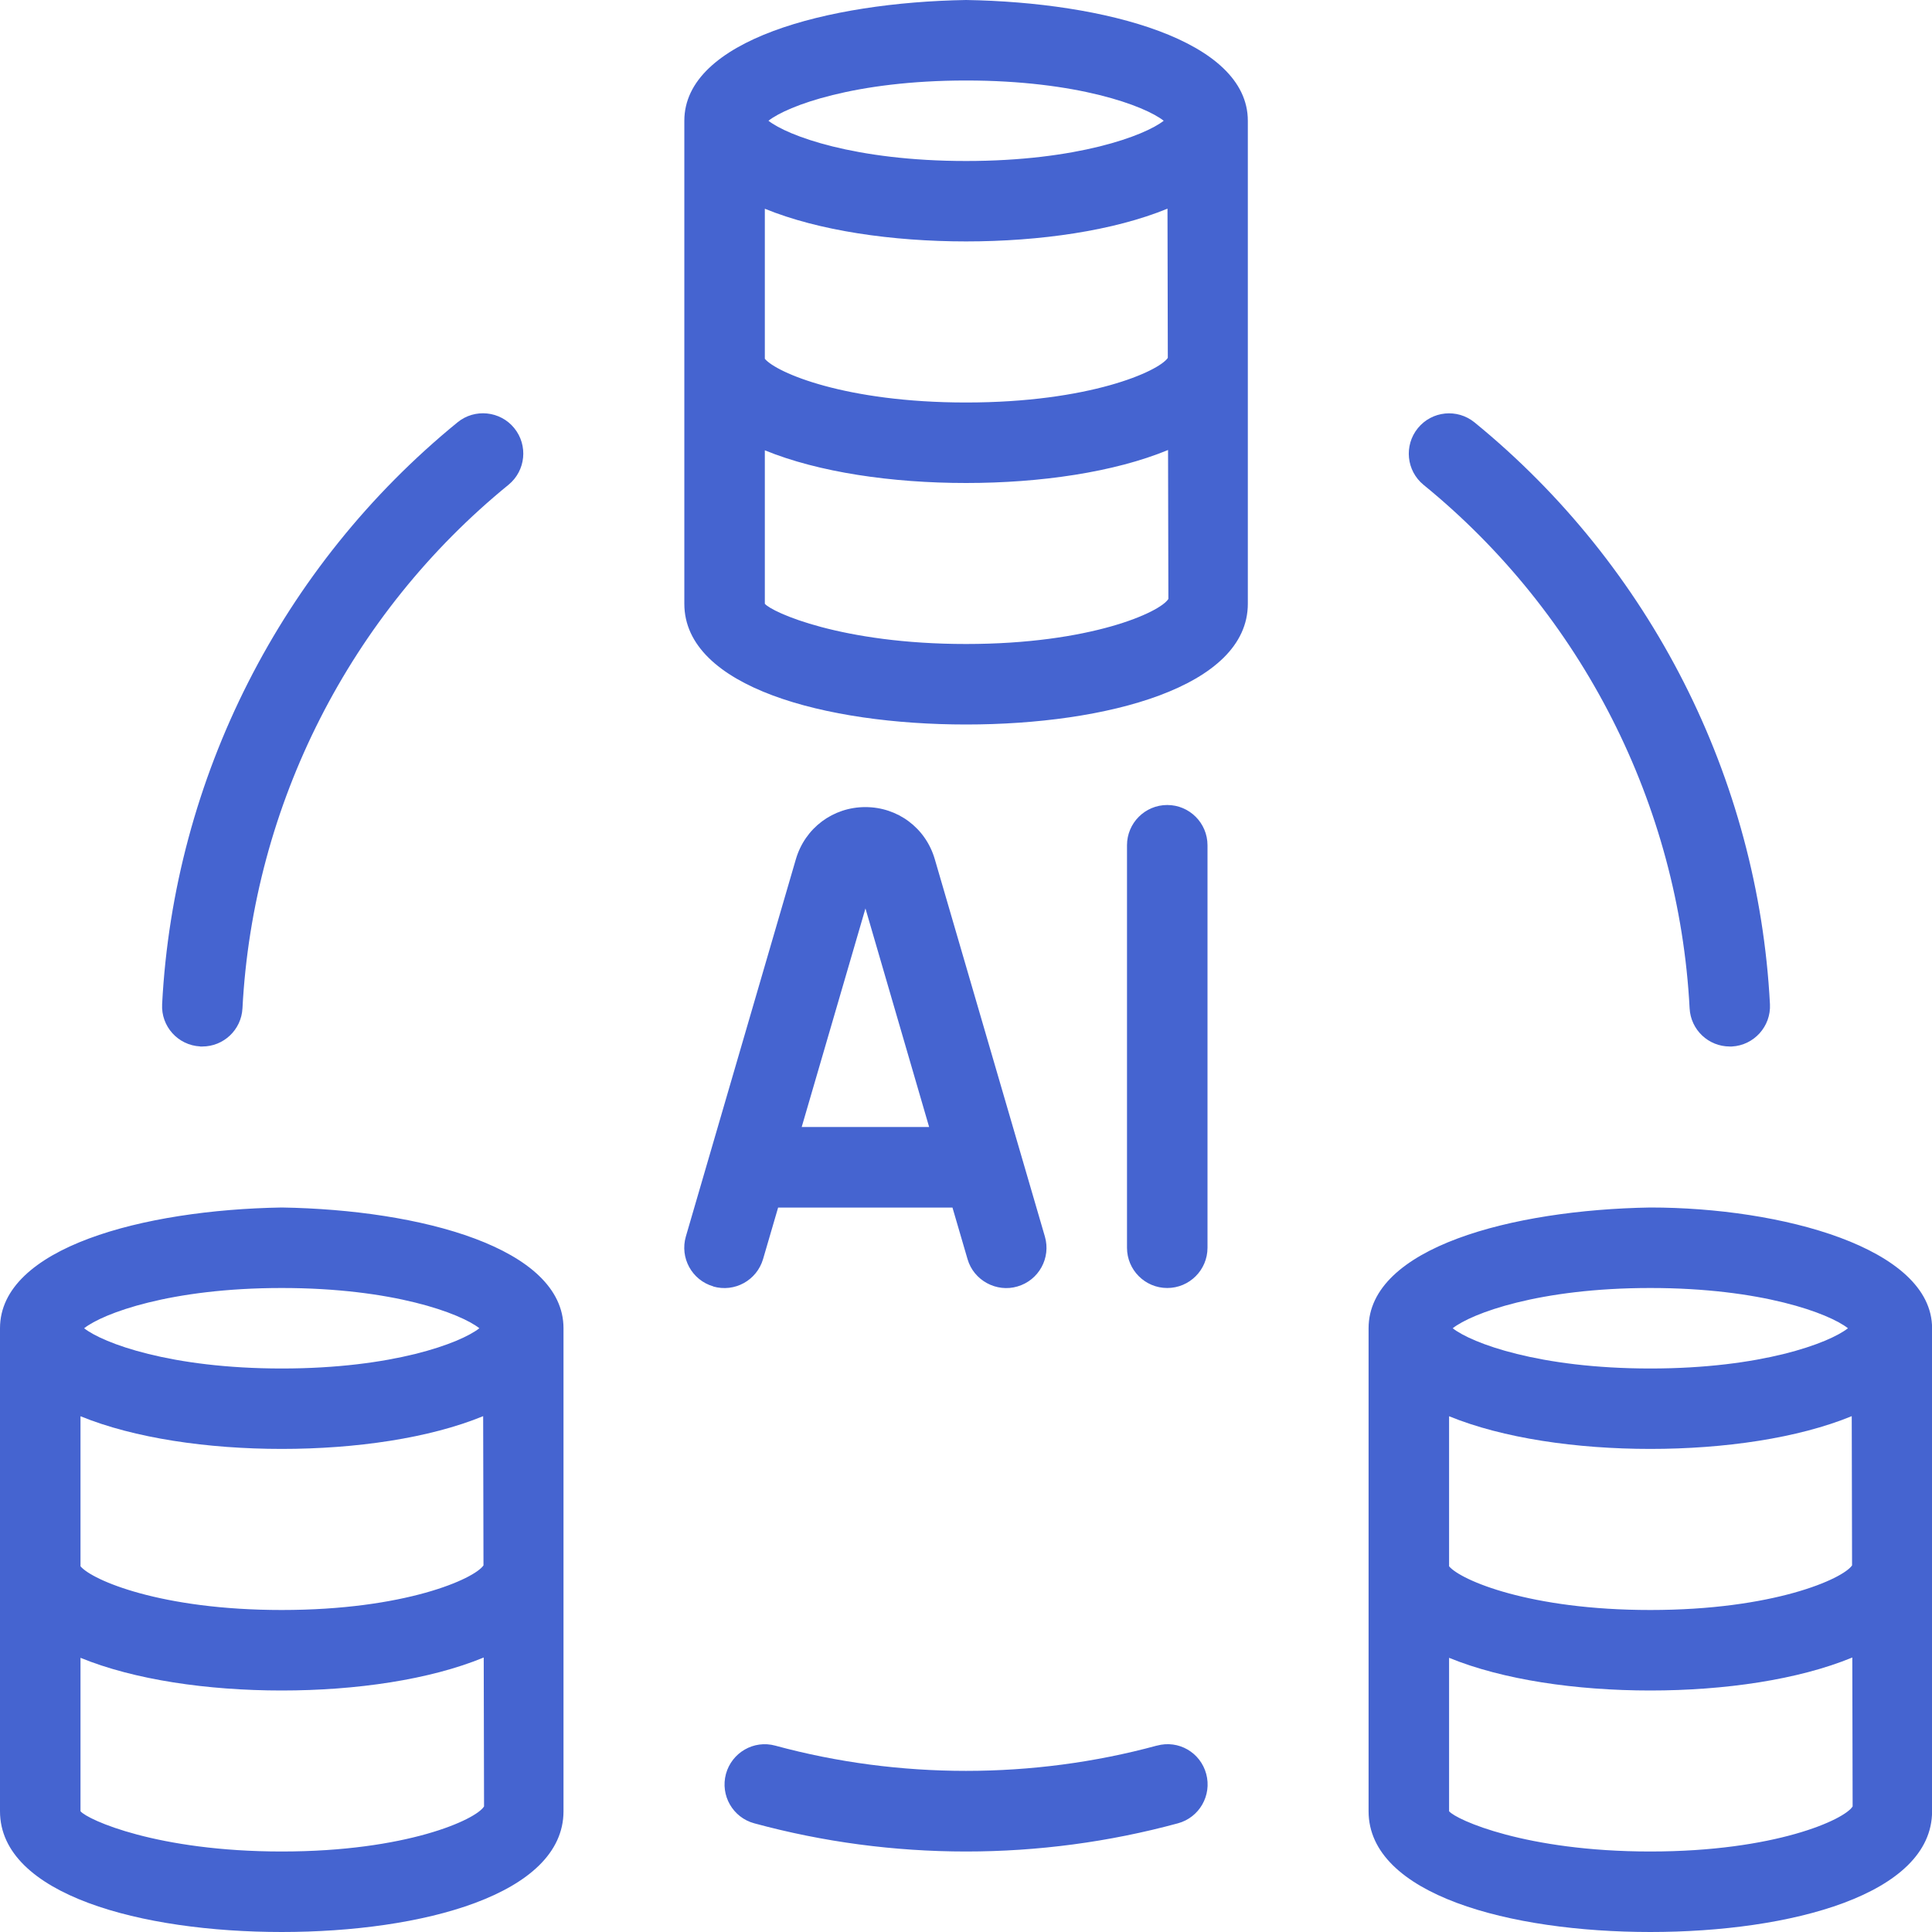 <svg width="48" height="48" viewBox="0 0 48 48" fill="none" xmlns="http://www.w3.org/2000/svg">
<g clip-path="url(#clip0_236_83)">
<path d="M48.002 33C48.002 32.856 48.056 33.124 48.002 33V33ZM48.002 33V45C48.002 47.072 44.486 48 41.002 48C37.518 48 34.002 47.072 34.002 45V33C34.002 31 37.554 30.058 41.002 30C44.244 30 48.002 31 48.002 33ZM36.092 33C36.562 33.37 38.238 34 41.002 34C43.766 34 45.442 33.37 45.912 33C45.442 32.63 43.766 32 41.002 32C38.238 32 36.562 32.63 36.092 33ZM36.002 38.914C36.292 39.26 38.006 40 41.002 40C44.064 40 45.784 39.228 46.014 38.892L46.006 35.184C44.672 35.732 42.84 35.998 41.002 35.998C39.164 35.998 37.336 35.732 36.002 35.186V38.912V38.914ZM46.028 44.88L46.02 41.18C44.684 41.732 42.848 42 41.002 42C39.156 42 37.336 41.734 36.002 41.188V45C36.176 45.21 37.906 46 41.002 46C44.098 46 45.828 45.21 46.028 44.88ZM4.974 26H5.026C5.556 26 5.996 25.586 6.024 25.052C6.288 19.996 8.696 15.254 12.634 12.044C13.062 11.694 13.124 11.064 12.776 10.636C12.428 10.208 11.794 10.144 11.368 10.492C6.994 14.06 4.32 19.328 4.028 24.948C3.998 25.5 4.422 25.97 4.974 25.998V26ZM41.978 25.052C42.006 25.586 42.446 26 42.976 26H43.028C43.578 25.97 44.002 25.5 43.974 24.95C43.682 19.332 41.008 14.064 36.634 10.494C36.206 10.146 35.576 10.208 35.226 10.638C34.878 11.066 34.94 11.696 35.368 12.046C39.306 15.256 41.714 19.998 41.978 25.054V25.052ZM17.722 31.96C17.19 31.806 16.886 31.25 17.04 30.72L19.774 21.344C20.002 20.57 20.696 20.052 21.5 20.052C22.304 20.052 22.998 20.57 23.224 21.344L25.96 30.722C26.114 31.252 25.81 31.808 25.278 31.962C24.762 32.116 24.192 31.816 24.038 31.282L23.664 30.002H19.332L18.958 31.282C18.802 31.81 18.252 32.116 17.718 31.962L17.722 31.96ZM19.918 28H23.084L21.502 22.57L19.918 28ZM29 20C28.448 20 28 20.448 28 21V31C28 31.552 28.448 32 29 32C29.552 32 30 31.552 30 31V21C30 20.448 29.552 20 29 20ZM28.738 43.37C25.664 44.206 22.336 44.206 19.262 43.37C18.726 43.224 18.182 43.542 18.036 44.072C17.892 44.606 18.206 45.156 18.74 45.3C20.448 45.764 22.216 46 24.002 46C25.788 46 27.556 45.764 29.264 45.3C29.798 45.156 30.112 44.606 29.968 44.072C29.824 43.54 29.282 43.222 28.742 43.37H28.738ZM14 33V45C14 47.072 10.484 48 7 48C3.516 48 0 47.072 0 45V33C0 31 3.552 30.058 7 30C10.448 30.056 14 31 14 33ZM2.09 33C2.56 33.37 4.236 34 7 34C9.764 34 11.44 33.37 11.91 33C11.44 32.63 9.764 32 7 32C4.236 32 2.56 32.63 2.09 33ZM2 38.914C2.29 39.26 4.004 40 7 40C10.062 40 11.782 39.228 12.012 38.892L12.004 35.184C10.67 35.732 8.838 35.998 7 35.998C5.162 35.998 3.334 35.732 2 35.186V38.912V38.914ZM12.026 44.88L12.018 41.18C10.682 41.732 8.846 42 7 42C5.154 42 3.334 41.734 2 41.188V45C2.174 45.21 3.904 46 7 46C10.096 46 11.826 45.21 12.026 44.88ZM31.002 3V15C31.002 17.072 27.486 18 24.002 18C20.518 18 17.002 17.072 17.002 15V3C17.002 1 20.554 0.058 24.002 0C27.45 0.056 31.002 1 31.002 3ZM19.092 3C19.562 3.37 21.238 4 24.002 4C26.766 4 28.442 3.37 28.912 3C28.442 2.63 26.766 2 24.002 2C21.238 2 19.562 2.63 19.092 3ZM19.002 8.914C19.292 9.26 21.006 10 24.002 10C27.064 10 28.784 9.228 29.014 8.892L29.006 5.184C27.672 5.732 25.84 5.998 24.002 5.998C22.164 5.998 20.336 5.732 19.002 5.186V8.914ZM29.028 14.88L29.02 11.18C27.684 11.732 25.848 12 24.002 12C22.156 12 20.336 11.734 19.002 11.188V15C19.176 15.21 20.906 16 24.002 16C27.098 16 28.828 15.21 29.028 14.88Z" fill="#4564D0"/>
</g>
<defs>
<clipPath id="clip0_236_83">
<rect width="48" height="48" fill="white"/>
</clipPath>
</defs>
</svg>
